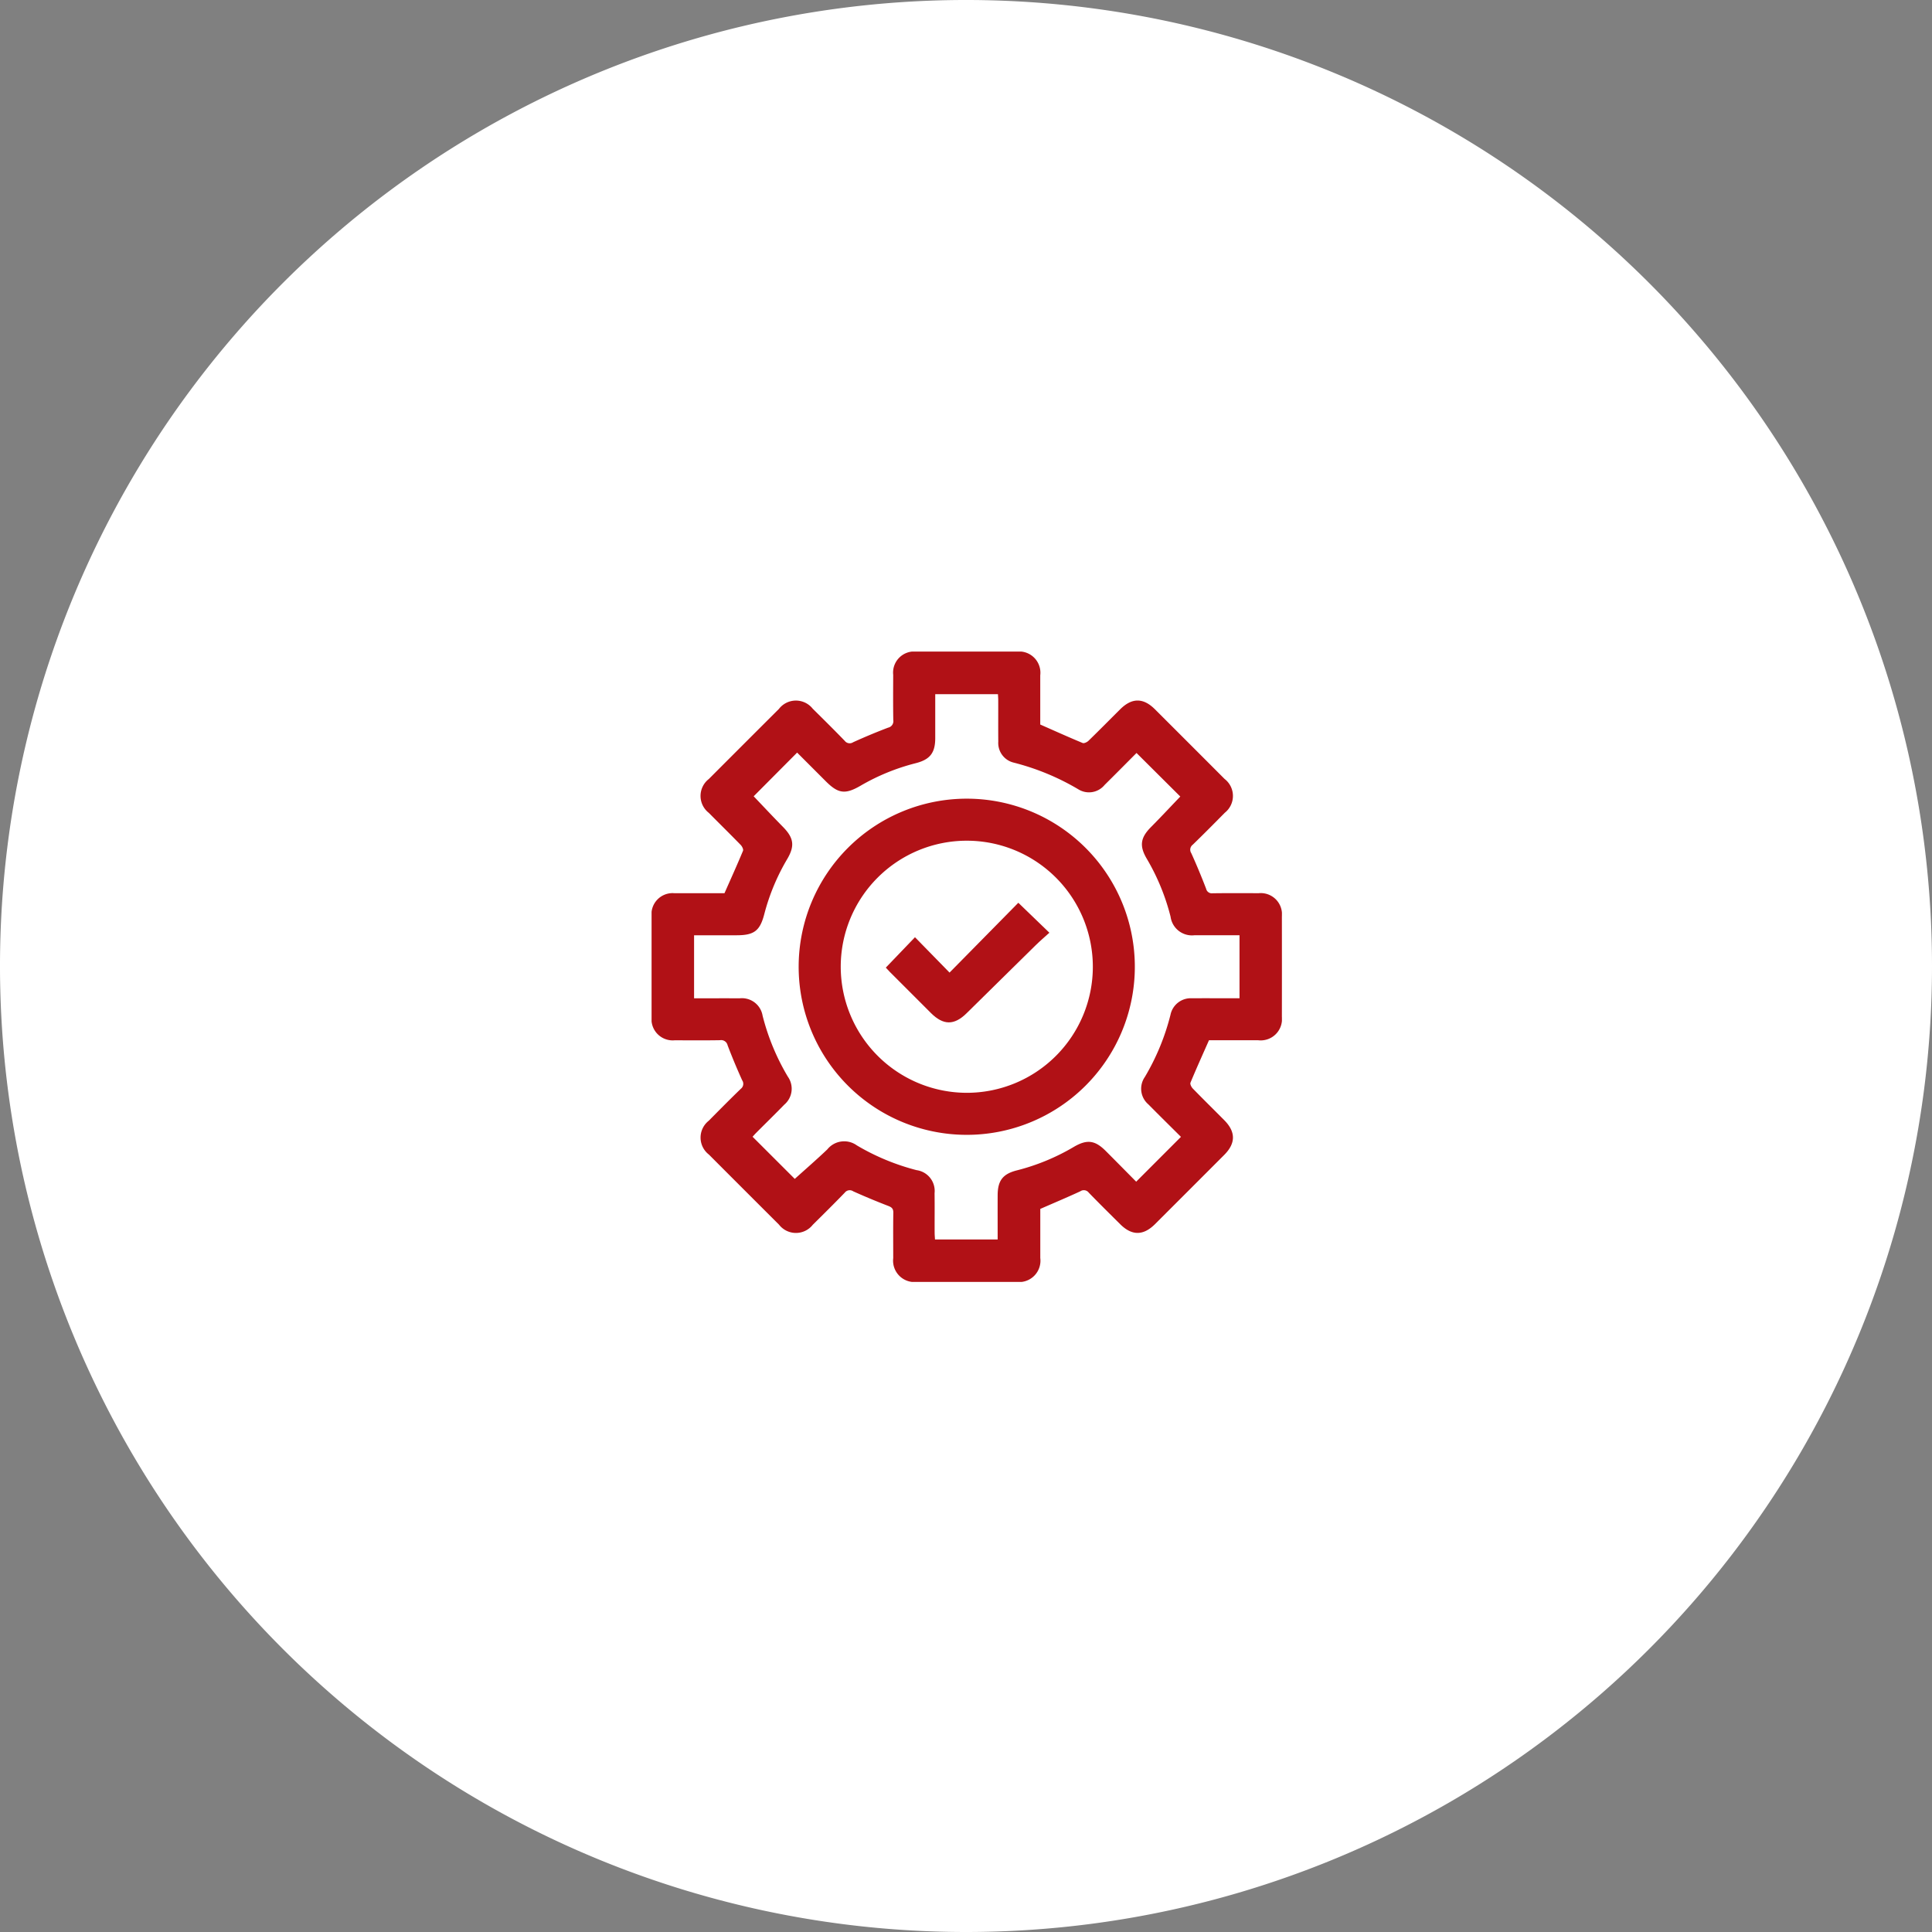 <?xml version="1.0"?>
<svg xmlns="http://www.w3.org/2000/svg" xmlns:xlink="http://www.w3.org/1999/xlink" width="180" height="180" viewBox="0 0 255 255">
  <rect x="0" y="0" width="255" height="255" fill="#808080" stroke="none"/>
  <defs>
    <clipPath id="clip-path">
      <rect id="Rechteck_42" data-name="Rechteck 42" width="83.198" height="83.197" fill="#b11116"/>
    </clipPath>
  </defs>
  <g id="Gruppe_94" data-name="Gruppe 94" transform="translate(-833 -3263)">
    <path id="Schnittmenge_9" data-name="Schnittmenge 9" d="M526.5,346A127.5,127.5,0,1,1,654,218.5,127.5,127.5,0,0,1,526.5,346Z" transform="translate(434 3172)" fill="#fff"/>
    <g id="Gruppe_57" data-name="Gruppe 57" transform="translate(425.681 3352)">
      <g id="Gruppe_57-2" data-name="Gruppe 57" transform="translate(493.319 -3)" clip-path="url(#clip-path)">
        <path id="Pfad_30" data-name="Pfad 30" d="M51.305,73.564c0,2.1,0,4.29,0,6.482a2.819,2.819,0,0,1-3.158,3.149q-6.542.005-13.085,0a2.825,2.825,0,0,1-3.167-3.14c0-1.993-.021-3.986.012-5.979.009-.531-.191-.726-.665-.908q-2.336-.9-4.624-1.927a.822.822,0,0,0-1.118.175c-1.385,1.432-2.8,2.835-4.22,4.236a2.83,2.83,0,0,1-4.463-.015q-4.632-4.62-9.253-9.251a2.829,2.829,0,0,1-.019-4.46c1.4-1.415,2.8-2.833,4.235-4.22a.821.821,0,0,0,.179-1.117c-.687-1.522-1.333-3.064-1.926-4.625a.869.869,0,0,0-.992-.671c-1.992.035-3.986.019-5.979.012A2.8,2.8,0,0,1,0,48.23Q0,41.6,0,34.972a2.787,2.787,0,0,1,3.05-3.077c2.221-.007,4.443,0,6.571,0,.847-1.915,1.675-3.745,2.447-5.6.078-.188-.121-.584-.305-.773-1.39-1.428-2.812-2.825-4.215-4.24a2.829,2.829,0,0,1,.007-4.461q4.621-4.631,9.253-9.251a2.83,2.83,0,0,1,4.462-.028c1.418,1.4,2.832,2.8,4.22,4.235a.823.823,0,0,0,1.116.188c1.521-.688,3.063-1.335,4.623-1.927a.869.869,0,0,0,.674-.99c-.035-1.992-.019-3.986-.012-5.979A2.788,2.788,0,0,1,34.959,0Q41.588,0,48.217,0A2.809,2.809,0,0,1,51.3,3.136c0,2.193,0,4.385,0,6.492,1.911.843,3.742,1.669,5.6,2.44.189.078.585-.115.773-.3C59.082,10.4,60.46,9,61.852,7.616c1.544-1.536,3.045-1.538,4.585,0q4.6,4.591,9.19,9.192a2.833,2.833,0,0,1,.033,4.464c-1.4,1.419-2.8,2.833-4.234,4.221a.822.822,0,0,0-.191,1.114q1.048,2.322,1.959,4.7a.77.77,0,0,0,.869.593c2.022-.025,4.044-.016,6.065-.009a2.8,2.8,0,0,1,3.065,3.067q.009,6.629,0,13.258A2.81,2.81,0,0,1,80.059,51.3c-2.193,0-4.385,0-6.489,0-.845,1.913-1.673,3.743-2.443,5.6-.078.187.122.583.306.772,1.369,1.408,2.771,2.784,4.154,4.178,1.53,1.543,1.527,3.05-.009,4.588q-4.561,4.569-9.129,9.13c-1.542,1.539-3.052,1.546-4.586.022-1.393-1.384-2.793-2.763-4.159-4.174a.816.816,0,0,0-1.116-.179c-1.7.787-3.423,1.512-5.283,2.324m18.566-9.509c-1.439-1.433-2.88-2.849-4.3-4.288a2.714,2.714,0,0,1-.462-3.622,30.694,30.694,0,0,0,3.382-8.208,2.734,2.734,0,0,1,2.854-2.174c1.819-.015,3.639,0,5.459,0H77.6V37.439c-2.01,0-3.968,0-5.927,0A2.85,2.85,0,0,1,68.5,34.992a28.934,28.934,0,0,0-3.144-7.655c-1-1.7-.827-2.776.559-4.174,1.338-1.349,2.634-2.74,3.869-4.029l-5.777-5.75c-1.362,1.366-2.778,2.8-4.214,4.22a2.664,2.664,0,0,1-3.465.576A32.372,32.372,0,0,0,47.8,14.657a2.669,2.669,0,0,1-2.039-2.776c-.017-1.819,0-3.639-.007-5.459,0-.277-.025-.554-.037-.8H37.44c0,1.978,0,3.883,0,5.789,0,1.963-.684,2.84-2.585,3.323A28.224,28.224,0,0,0,27.59,17.7c-2.025,1.177-2.951,1.063-4.59-.576l-3.789-3.791L13.475,19.1c1.231,1.289,2.53,2.681,3.866,4.039,1.427,1.451,1.587,2.5.565,4.24a28.1,28.1,0,0,0-3.021,7.241c-.575,2.236-1.342,2.823-3.663,2.824H5.609v8.319c2.049,0,4.039-.006,6.028,0a2.767,2.767,0,0,1,3.017,2.3,30.119,30.119,0,0,0,3.331,8.043,2.754,2.754,0,0,1-.474,3.7c-1.208,1.242-2.449,2.453-3.672,3.68-.215.215-.413.447-.509.55L18.9,69.6c1.387-1.252,2.872-2.537,4.291-3.889a2.859,2.859,0,0,1,3.9-.535,30.249,30.249,0,0,0,7.884,3.269,2.769,2.769,0,0,1,2.377,3.042c.023,1.733,0,3.466.009,5.2,0,.3.03.607.046.91h8.271c0-1.982-.007-3.913,0-5.843s.683-2.81,2.532-3.278a28.48,28.48,0,0,0,7.494-3.085c1.765-1.039,2.814-.906,4.246.528,1.358,1.36,2.706,2.729,4.012,4.048l5.906-5.912" transform="translate(0 0)" fill="#b11116"/>
        <path id="Pfad_31" data-name="Pfad 31" d="M106.024,83.848a22.185,22.185,0,1,1-22.177,22.06,22.189,22.189,0,0,1,22.177-22.06m.025,38.822A16.637,16.637,0,1,0,89.4,106.048a16.658,16.658,0,0,0,16.652,16.622" transform="translate(-64.433 -64.433)" fill="#b11116"/>
        <path id="Pfad_32" data-name="Pfad 32" d="M137.35,147.734l4.566,4.671,9.077-9.216,4.1,3.954c-.618.562-1.23,1.081-1.8,1.642q-4.573,4.487-9.13,8.99c-1.637,1.613-3.068,1.6-4.71-.04q-2.725-2.724-5.448-5.449c-.2-.2-.387-.413-.5-.537l3.852-4.015" transform="translate(-102.588 -110.035)" fill="#b11116"/>
      </g>
    </g>
  </g>
</svg>
